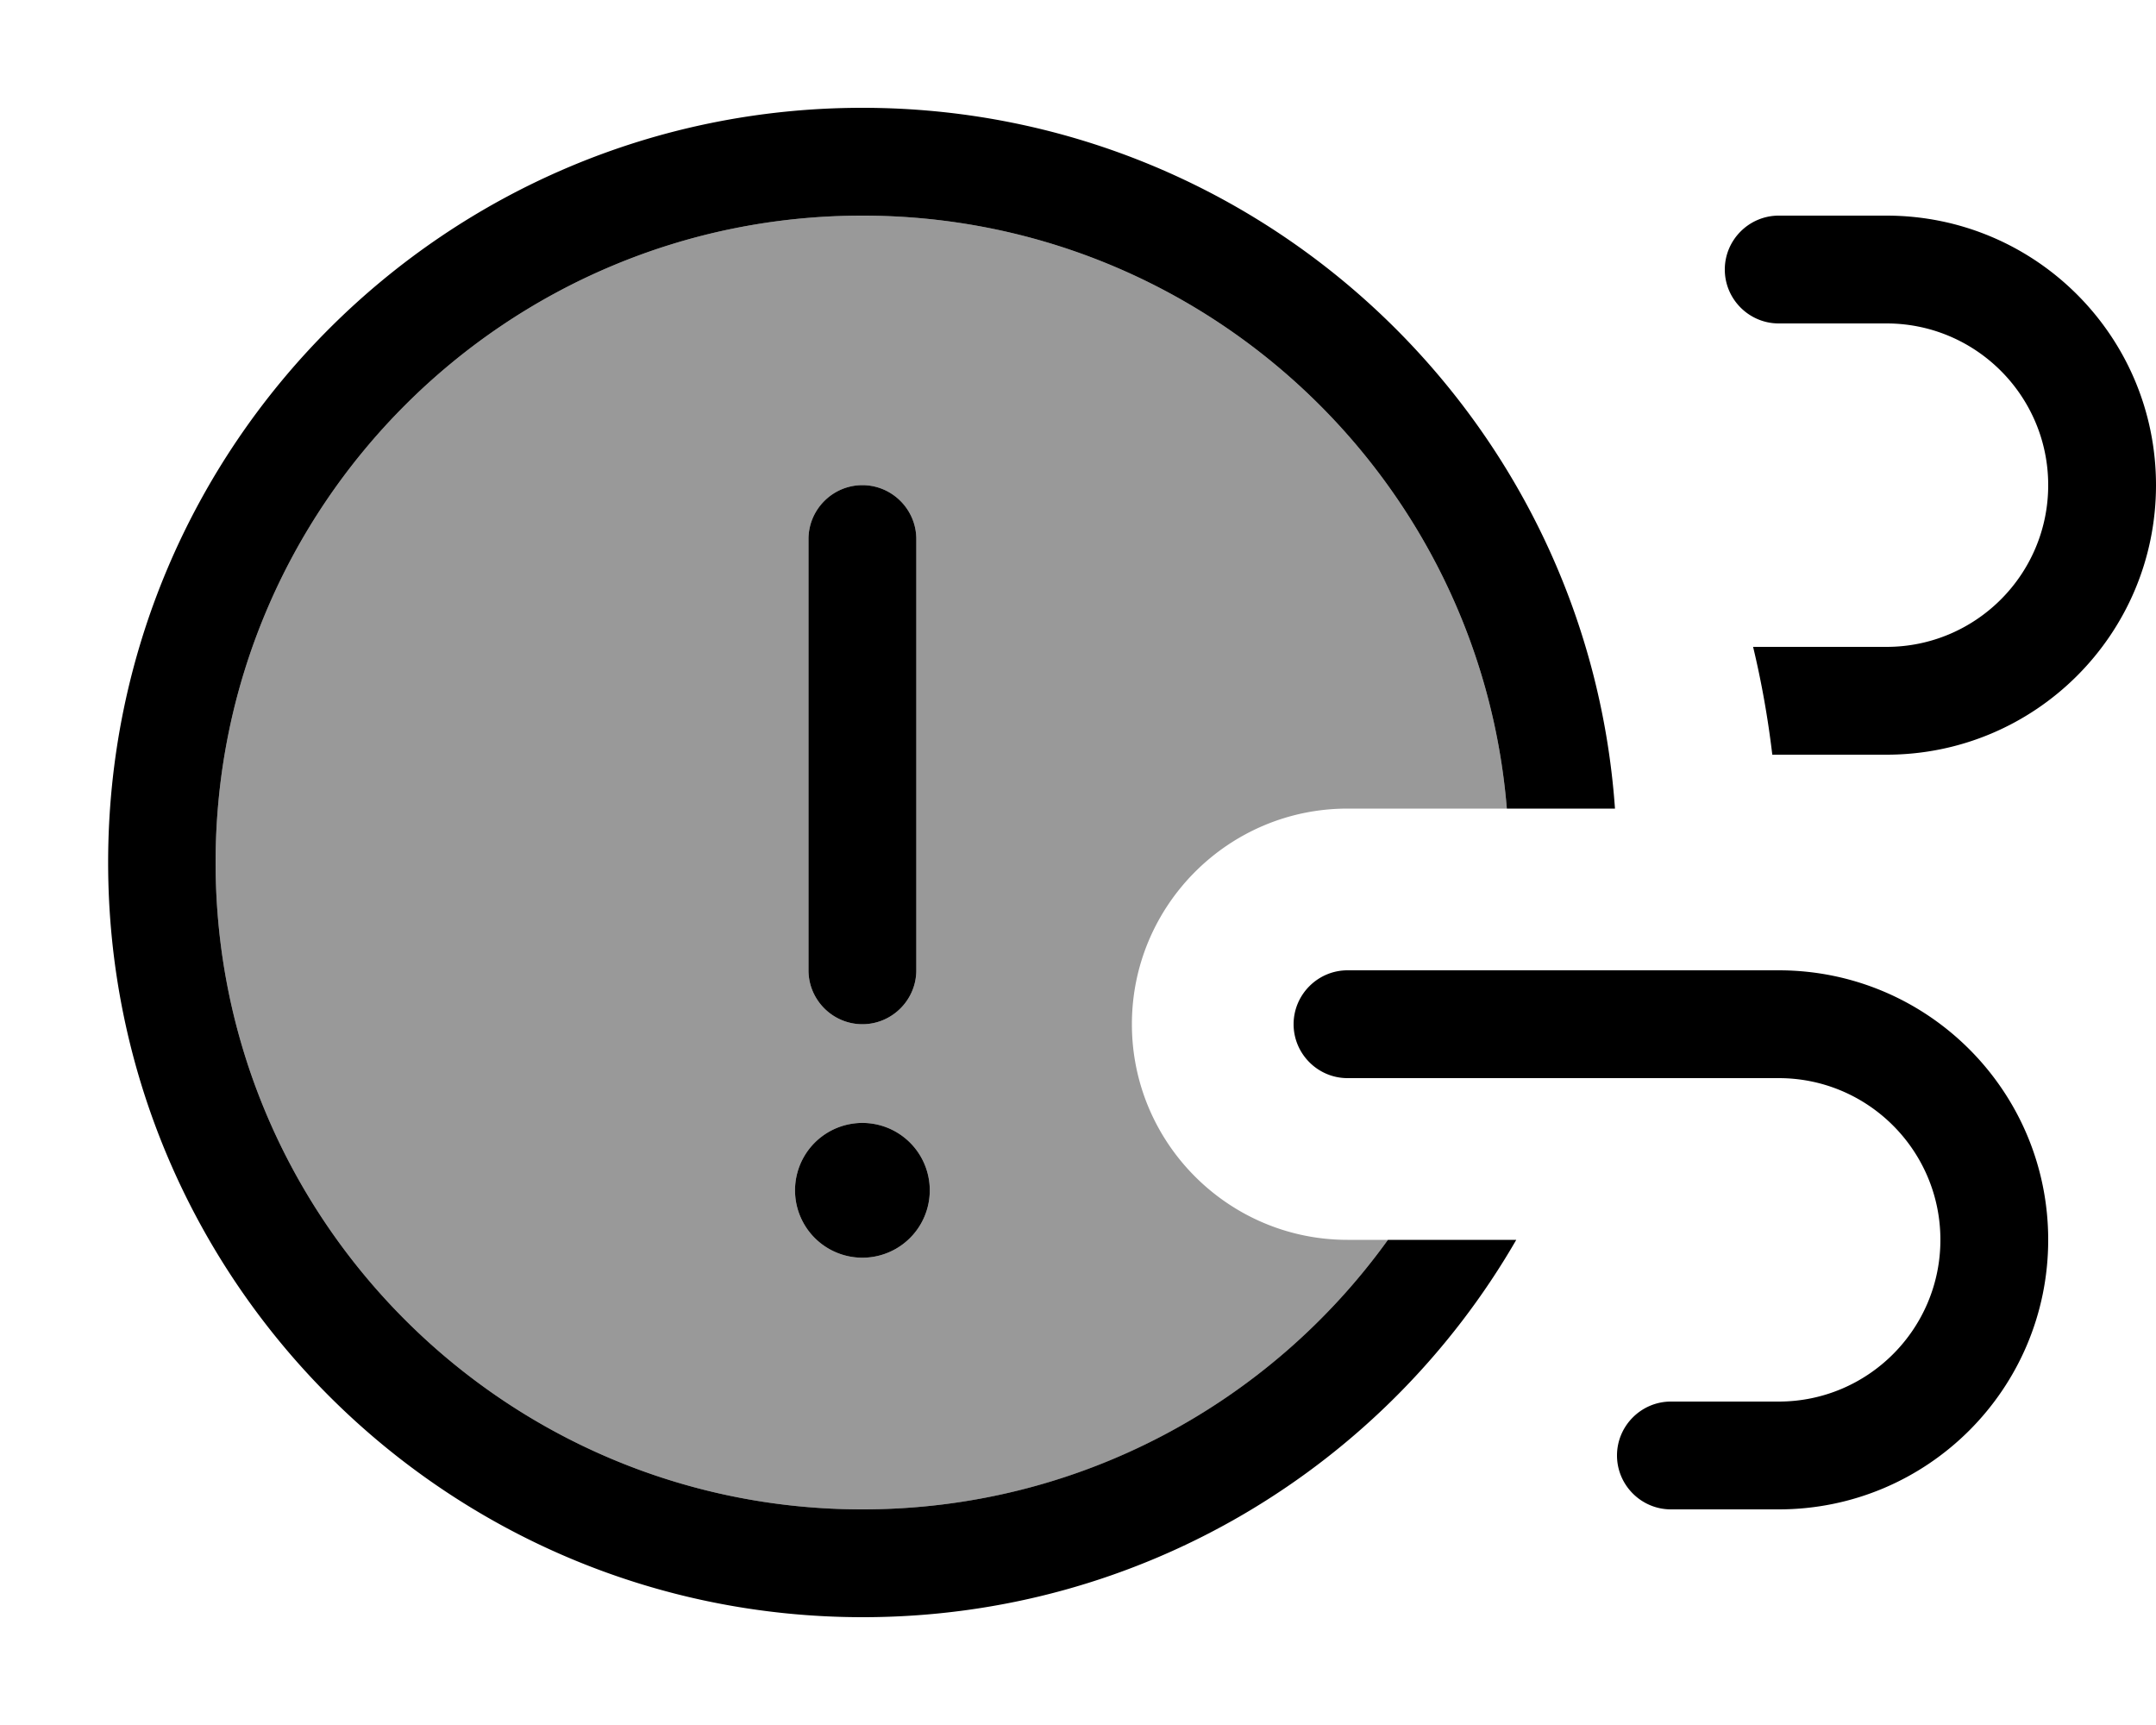 <svg xmlns="http://www.w3.org/2000/svg" viewBox="0 0 640 512"><!--! Font Awesome Pro 7.0.0 by @fontawesome - https://fontawesome.com License - https://fontawesome.com/license (Commercial License) Copyright 2025 Fonticons, Inc. --><path style="fill:currentColor;opacity:.4" d="M64 256c0-106 86-192 192-192 100.6 0 183.2 77.4 191.3 176L400 240c-35.3 0-64 28.7-64 64s28.7 64 64 64l12 0c-34.9 48.5-91.7 80-156 80-106 0-192-86-192-192zm172 97.3a20 20 0 1 0 40 0 20 20 0 1 0 -40 0zM240 160l0 128c0 8.8 7.2 16 16 16s16-7.2 16-16l0-128c0-8.8-7.2-16-16-16s-16 7.2-16 16z"/><path style="fill:currentColor;opacity:1" d="M256 448c64.2 0 121.1-31.5 156-80l38.1 0c-38.7 67-111.1 112-194 112-123.7 0-224-100.3-224-224S132.3 32 256 32c118.3 0 215.2 91.8 223.4 208l-32.1 0C439.2 141.4 356.6 64 256 64 150 64 64 150 64 256s86 192 192 192zm240 0c-8.8 0-16-7.2-16-16s7.2-16 16-16l32 0c26.5 0 48-21.5 48-48s-21.5-48-48-48l-128 0c-8.8 0-16-7.2-16-16s7.2-16 16-16l128 0c44.2 0 80 35.8 80 80s-35.8 80-80 80l-32 0zm24.4-256l39.6 0c26.5 0 48-21.5 48-48s-21.5-48-48-48l-32 0c-8.8 0-16-7.2-16-16s7.2-16 16-16l32 0c44.2 0 80 35.8 80 80s-35.8 80-80 80l-33.9 0c-1.3-10.9-3.2-21.6-5.7-32zM256 144c8.8 0 16 7.2 16 16l0 128c0 8.8-7.2 16-16 16s-16-7.2-16-16l0-128c0-8.8 7.2-16 16-16zM236 353.3a20 20 0 1 1 40 0 20 20 0 1 1 -40 0z"/></svg>